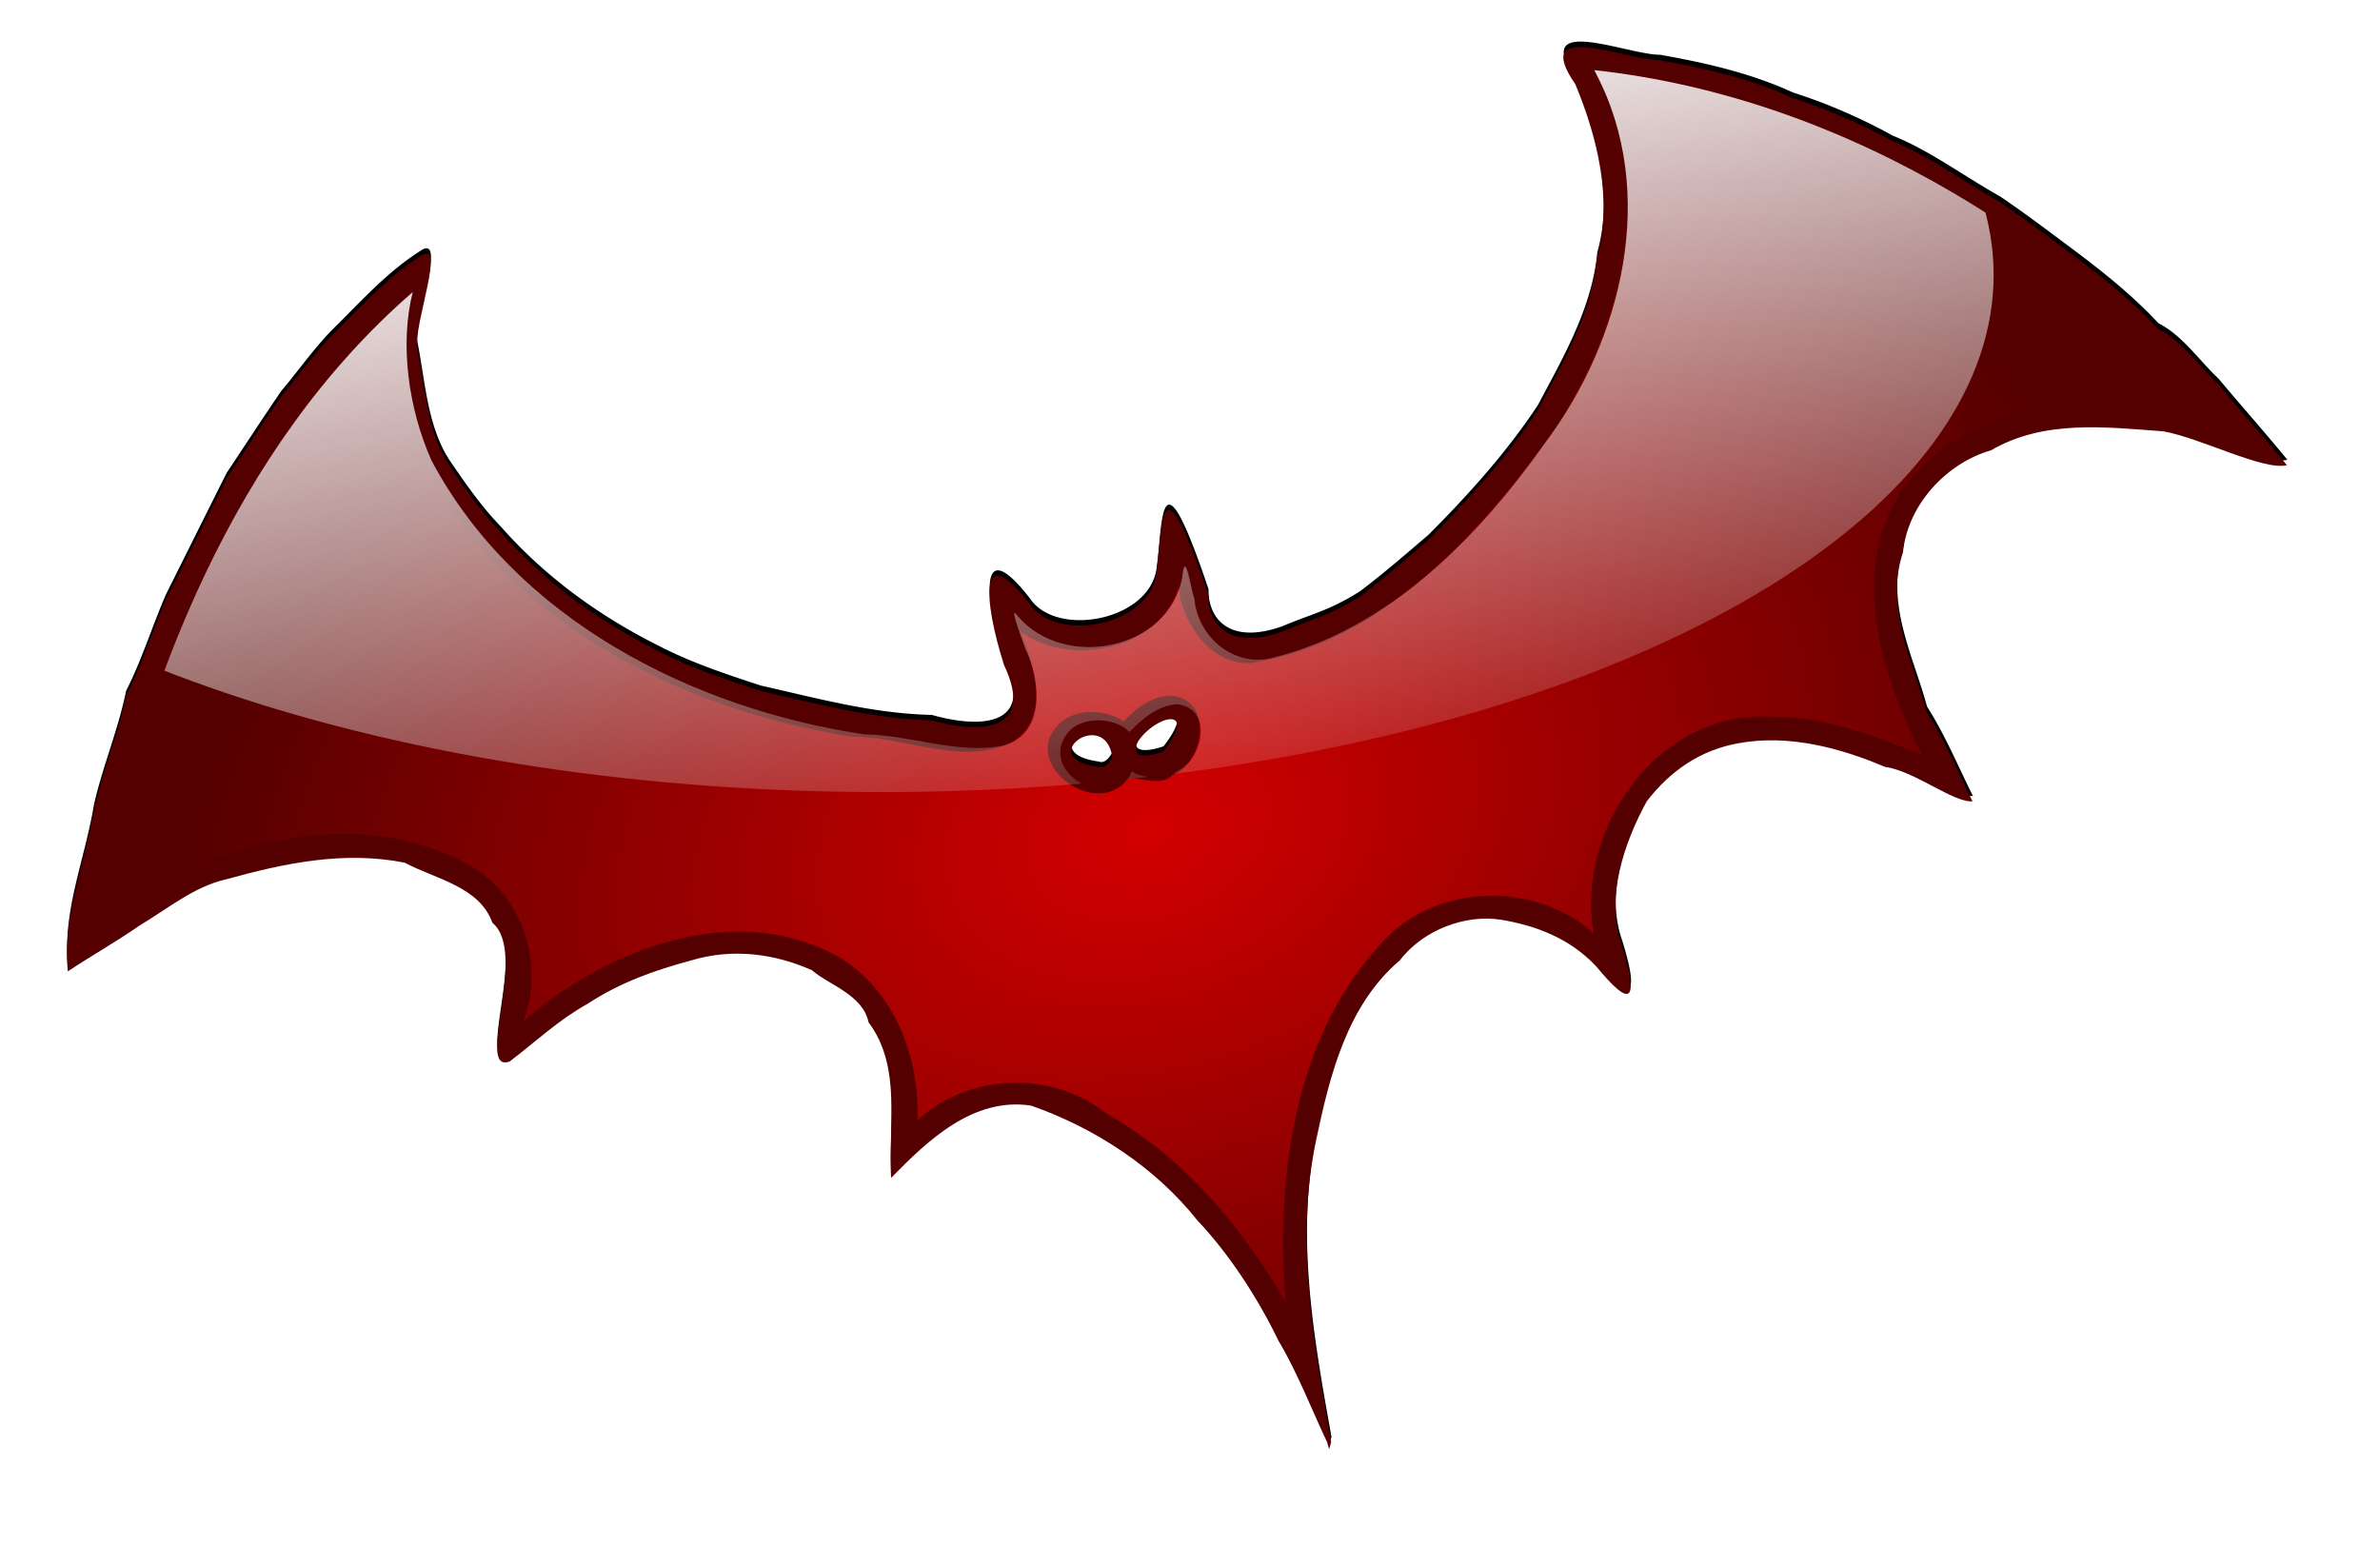 <svg xmlns="http://www.w3.org/2000/svg" viewBox="0 0 563.68 366.12"><defs><radialGradient id="b" gradientUnits="userSpaceOnUse" cy="727.32" cx="361.23" gradientTransform="matrix(.86 -.261 .184 .604 -80.845 374.65)" r="164.64"><stop offset="0" stop-color="#d40000"/><stop offset="1" stop-color="#d40000" stop-opacity="0"/></radialGradient><linearGradient id="d" y2="734.12" gradientUnits="userSpaceOnUse" x2="423.27" y1="607.96" x1="400.83"><stop offset="0" stop-color="#fff"/><stop offset="1" stop-color="#fff" stop-opacity="0"/></linearGradient><clipPath id="c"><path d="M539.122 641.378a164.93 76.639 0 11-329.86 0 164.93 76.639 0 11329.86 0z" stroke="#fff" stroke-width="2" fill="#fff"/></clipPath><filter id="a" color-interpolation-filters="sRGB"><feGaussianBlur stdDeviation="2.686"/></filter></defs><path d="M390.27 809.55c-2.113-4.432-4.519-10.599-7.202-15.016-3.016-6.276-7.385-12.985-12.004-17.834-6.246-7.893-15.282-13.782-24.712-17.07-8.56-1.293-15.316 5.158-20.752 10.728-.449-7.476 1.632-16.517-3.344-23.075-.81-4.097-6.008-5.607-8.397-7.733-5.569-2.473-11.773-3.278-17.818-1.477-5.468 1.463-10.542 3.251-15.455 6.457-4.306 2.402-7.475 5.432-11.553 8.56-5.258 1.872 2.844-16.08-2.565-20.573-1.92-5.394-8.525-6.512-13.027-8.923-9.018-1.783-17.923.098-26.42 2.466-4.702 1.01-8.896 4.486-12.905 6.874-3.813 2.636-7.032 4.395-10.625 6.791-.832-8.182 2.518-15.823 3.833-23.838 1.273-5.689 3.627-11.215 4.789-16.976 2.365-4.66 3.898-9.678 5.905-14.296 3.042-6.094 5.994-12.016 9.002-18.02 2.402-3.617 5.475-8.307 8.103-12.163 2.787-3.278 5.153-6.796 8.402-9.91 3.917-3.928 7.608-7.921 12.154-10.813 4.17-2.954-.994 10.202-.343 13.565 1.136 5.772 1.438 12.311 4.695 17.37 2.447 3.556 4.615 6.756 7.652 9.91 6.5 7.368 14.429 13.165 23.257 17.593 4.907 2.565 10.089 4.274 15.305 5.983 8.222 1.846 16.56 4.16 25.358 4.354 7.646 2.153 15.323 1.463 10.746-8.2-3.111-9.811-3.693-18.765 3.808-9.068 3.997 5.946 18.074 3.221 18.808-4.757.908-6.294.295-18.602 7.676 3.395-.106 4.052 2.787 8.341 10.879 5.5 4.88-2.031 6.945-2.311 11.551-5.19 3.566-2.684 7.12-5.775 10.199-8.413 5.659-5.658 11.603-12.212 16.209-19.217 3.648-6.888 8.06-14.398 8.812-22.636 2.414-8.58.037-17.956-3.198-25.759-6.775-9.804 7.59-3.545 12.542-3.56 6.795 1.215 13.375 2.707 19.656 5.582a83.96 83.96 0 0114.854 6.43c5.366 2.139 10.685 6.09 15.905 9.01 3.603 2.434 7.164 5.138 10.953 7.96 4.496 3.375 8.706 6.748 12.529 10.848 3.498 1.757 5.973 5.458 8.904 8.222 3.477 4.135 6.927 8.026 10.199 12.013-3.444.861-12.78-4.04-18.334-5.023-8.705-.638-17.7-1.75-25.556 2.814-6.628 1.901-12.367 8.1-13.058 15.123-2.759 8.324 1.45 16.082 3.506 23.687 2.702 4.23 4.679 9.026 6.806 13.253-2.834.225-8.643-4.531-12.979-5.101-6.503-2.768-14.265-4.916-21.832-3.493-5.491.997-9.976 4.01-13.504 8.594-3.297 6.018-6.232 14.356-3.692 21.46 2.529 8.224 1.453 9.423-3.81 3.017-3.834-4.072-8.774-6.022-14.104-6.908-5.248-.838-11.546 1.47-15.004 6.007-7.884 6.685-10.42 17.193-12.41 26.579-3.164 14.9-.434 30.285 2.207 44.899l-.3 1.051zM358.42 708c-1.05-7.606-11.765.112-2.065 1.393 1.023.433 1.784-.976 2.065-1.393zm7.549-.868c5.37-6.927-1.171-5.416-3.751-1.493-1.556 3.016 2.534 1.951 3.75 1.493z" filter="url(#a)" transform="translate(-308.873 -952.541) scale(1.597)"/><path d="M314.31 341.57c-3.374-7.078-7.215-16.925-11.5-23.978-4.815-10.02-11.793-20.734-19.168-28.477-9.973-12.604-24.403-22.007-39.46-27.258-13.668-2.064-24.457 8.236-33.137 17.13-.717-11.938 2.606-26.374-5.34-36.845-1.292-6.542-9.593-8.954-13.408-12.349-8.892-3.948-18.8-5.234-28.452-2.358-8.73 2.337-16.834 5.191-24.679 10.31-6.875 3.836-11.935 8.674-18.448 13.668-8.395 2.991 4.543-25.676-4.094-32.85-3.068-8.612-13.613-10.398-20.802-14.249-14.401-2.845-28.62.158-42.189 3.94-7.508 1.612-14.204 7.162-20.605 10.976-6.09 4.208-11.229 7.018-16.966 10.843-1.329-13.064 4.02-25.266 6.12-38.064 2.032-9.085 5.791-17.908 7.647-27.108 3.777-7.44 6.225-15.453 9.429-22.827 4.857-9.731 9.571-19.188 14.375-28.775 3.835-5.776 8.742-13.264 12.938-19.422 4.45-5.234 8.23-10.852 13.417-15.825 6.254-6.272 12.148-12.648 19.408-17.265 6.658-4.717-1.587 16.29-.548 21.66 1.813 9.217 2.296 19.66 7.496 27.736 3.908 5.678 7.37 10.788 12.219 15.825 10.378 11.765 23.04 21.022 37.137 28.093 7.836 4.095 16.11 6.825 24.439 9.553 13.13 2.948 26.444 6.642 40.491 6.953 12.21 3.438 24.468 2.336 17.16-13.095-4.968-15.665-5.898-29.962 6.08-14.48 6.383 9.496 28.861 5.144 30.033-7.594 1.45-10.05.47-29.704 12.257 5.42-.17 6.471 4.45 13.32 17.372 8.781 7.791-3.242 11.09-3.69 18.444-8.285 5.695-4.287 11.37-9.222 16.286-13.434 9.036-9.035 18.528-19.5 25.883-30.686 5.825-11 12.87-22.99 14.07-36.145 3.856-13.7.06-28.672-5.106-41.132-10.819-15.656 12.12-5.661 20.027-5.685 10.85 1.94 21.357 4.322 31.387 8.914 8.053 2.574 16.332 6.168 23.719 10.268 8.569 3.414 17.061 9.723 25.397 14.387 5.753 3.886 11.44 8.204 17.49 12.708 7.179 5.39 13.902 10.776 20.006 17.324 5.585 2.805 9.538 8.715 14.217 13.128 5.553 6.602 11.061 12.817 16.286 19.182-5.5 1.376-20.407-6.451-29.276-8.02-13.899-1.019-28.263-2.793-40.807 4.493-10.583 3.037-19.748 12.934-20.851 24.149-4.405 13.291 2.316 25.68 5.599 37.823 4.313 6.756 7.47 14.413 10.867 21.163-4.525.359-13.801-7.236-20.725-8.146-10.384-4.42-22.778-7.85-34.86-5.578-8.77 1.593-15.93 6.403-21.564 13.724-5.265 9.61-9.951 22.923-5.895 34.267 4.038 13.132 2.32 15.046-6.085 4.817-6.122-6.502-14.01-9.616-22.521-11.03-8.38-1.34-18.437 2.348-23.958 9.592-12.589 10.674-16.64 27.453-19.817 42.44-5.051 23.793-.692 48.36 3.525 71.696l-.48 1.678zm-50.858-162.155c-1.676-12.145-18.786.179-3.297 2.225 1.634.691 2.848-1.56 3.297-2.225zm12.054-1.387c8.575-11.06-1.87-8.648-5.99-2.383-2.484 4.816 4.046 3.115 5.99 2.383z" fill="#500"/><path d="M430.41 607.59c9.366 19.313 2.27 42.674-10.844 58.469-10.209 13.197-23.624 26.195-40.75 28.75-6.253.205-10.264-6.585-10.625-11.344-2.646 9.53-16.45 12.052-23.5 6.563 2.158 5.123 4.712 13.477-1.594 16.719-7.607 3.197-15.586-1.086-23.344-1.032-26.088-4.088-52.585-17.822-64.53-42.25-2.965-6.626-4.03-15.1-2.907-21.53-25.771 23.52-38.325 57.886-44.875 91.5 2.007.56 4.373-3.445 6.563-4.032 14.505-9.052 34.568-13.38 49.938-4.062 7.314 4.727 10.156 14.616 7.062 22.594 12.328-10.725 31.356-18.146 46.781-9.563 8.225 4.842 12.04 14.913 11.688 24.25 7.5-7.033 20.022-7.508 28.094-.969 11.409 6.422 20.029 16.758 26.531 27.97-1.586-19.203 1.416-40.975 15.719-54.845 8.252-7.432 21.857-7.18 29.938.094-2.765-15.563 9.636-33.064 26.25-32.125 7.786-.14 15.757 2.96 22.438 5.688-6.242-12.102-11.138-28.327-2.25-40.312 10.952-13.277 31.027-14.19 46.406-8.907-24.1-26.51-56.104-47.109-92.188-51.625zm-63.375 92.031c6.385.5 5.097 9.88.219 11.812-1.904 1.887-5.093-.027-6.688.625-4.396 5.76-15.365-1.768-10.625-7.656 2.365-3.02 7.302-2.927 10.125-.938 1.782-1.984 4.172-3.773 6.97-3.843z" fill="url(#b)" transform="translate(-308.873 -952.541) scale(1.597)"/><path clip-path="url(#c)" d="M480.16 611.47c9.266 17.633 3.972 39.504-7.531 54.812-9.932 14.068-23.263 27.634-40.438 31.844-5.704 1.442-11.002-3.108-11.531-8.75-.563-1.562-1.352-7.56-1.781-3.281-1.913 10.9-17.454 13.92-24.375 5.875-1.952-2.825 2.239 7.618.99 4.562 2.469 4.784 3.234 13.208-3.46 14.656-6.769 1.194-13.484-1.64-20.28-1.719-25.601-3.823-51.722-17.175-64.156-40.594-3.438-7.697-4.733-17.259-2.781-24.969-26.506 23.005-39.957 57.908-46.844 91.875-2.723 7.872 3.91.772 7.28-.843 12.714-8.268 29.43-12.215 44.095-7.063 8.874 2.964 15.278 12.513 12.406 21.812-1.707 5.244.224 4.448 3.594 1.188 11.958-8.984 29.182-15.27 43.188-7.125 8.645 5.256 12.118 16.049 10.844 25.75 6.365-7.029 17.878-9.845 26-4.125 13.928 6.823 24.006 19.466 31.156 33-2.253-19.73-.374-42.597 14-57.47 7.258-7.629 19.624-8.168 27.969-2.156 2.408 1.72 4.56 4.032 3.125-.437-1.929-14.39 8.624-29.807 23.706-30.166 9.176-.595 18.08 3.198 26.138 6.604-6.408-12.107-12.311-27.854-4.25-40.531 7.24-10.413 21.555-13.588 33.656-12.375 5.343.594 10.563 1.91 15.594 3.718-24.61-28.28-58.63-50.4-96.55-54.55l.25.47zM417.97 705c5.467.434 4.149 8.058.25 9.844-1.98 1.564-5.56 1.043-6.813.093-2.603 6.345-13.7.493-9.812-5.28 2.08-3.245 7.636-2.623 9.438-.532 1.829-1.9 4.132-3.887 6.937-4.125z" transform="translate(-389.343 -959.791) scale(1.598)" fill="url(#d)"/></svg>